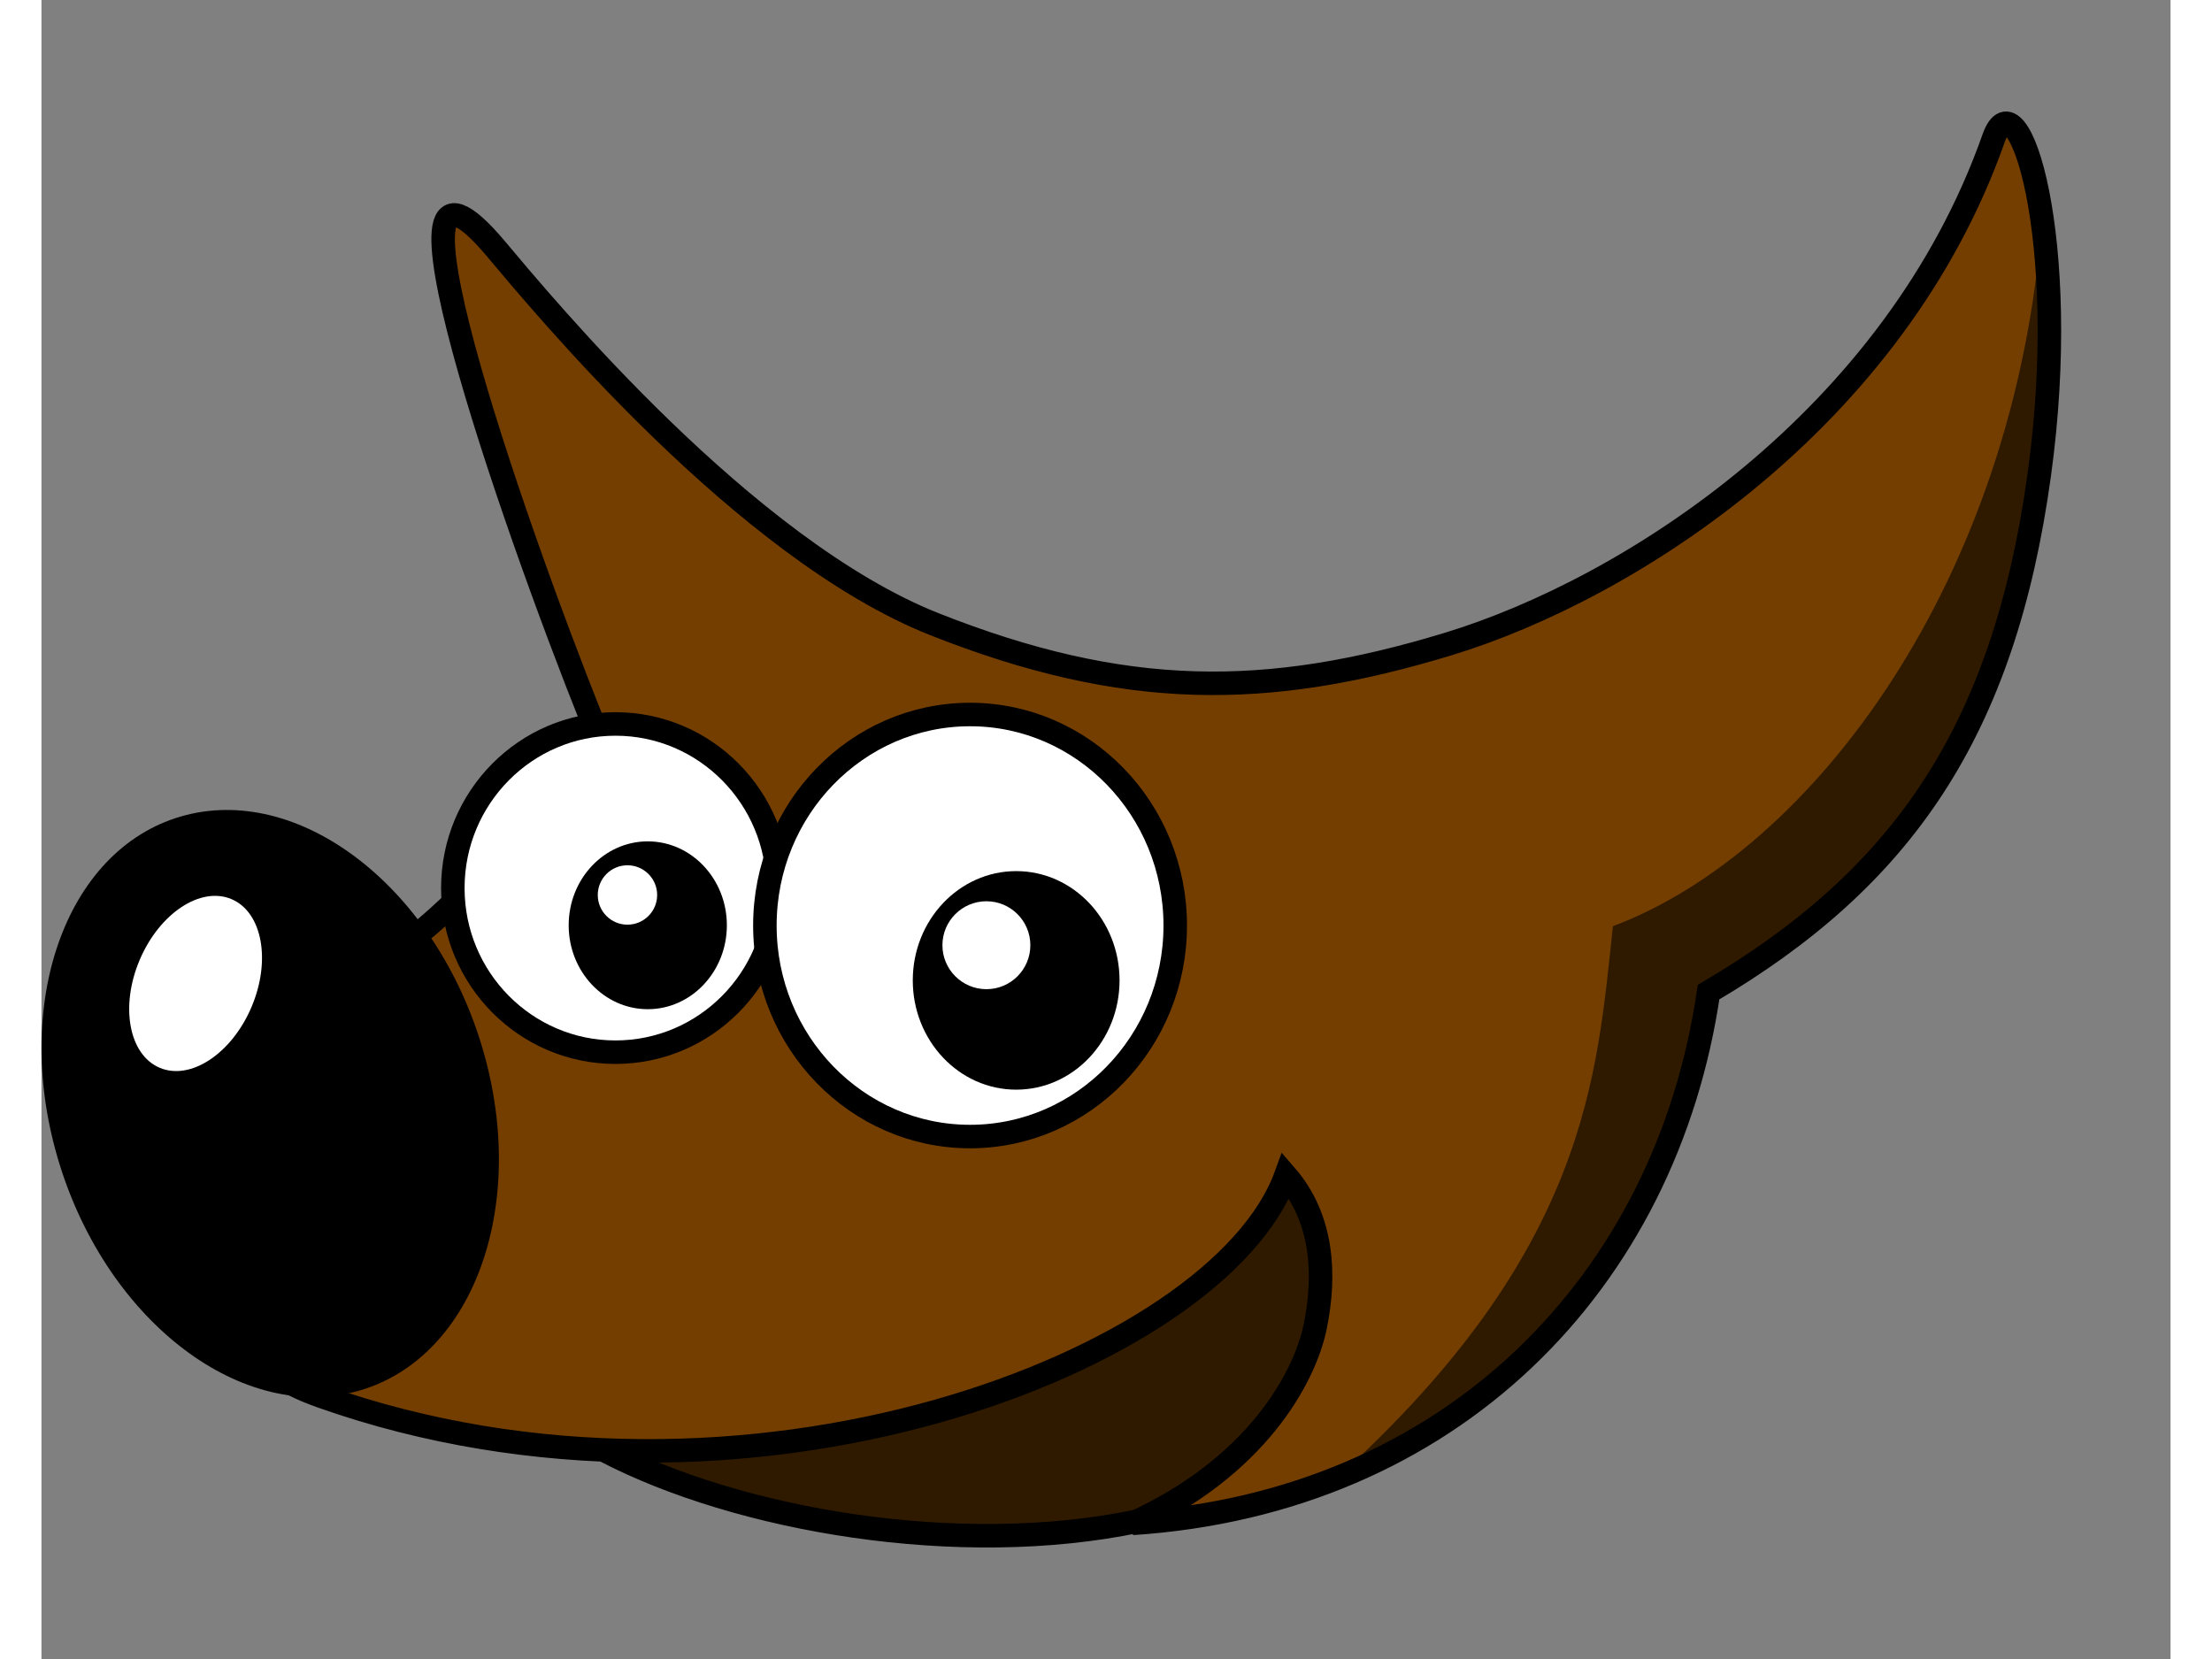 <?xml version="1.0" standalone="yes"?>
<svg width="160mm" height="120mm" viewBox="0 0 77 60"
     xmlns="http://www.w3.org/2000/svg">
   <rect x="0" y="0" width="77" height="60" fill="#808080" stroke="none"/>
   <g>
      <g>
         <path id="head"
	       style="fill:#743e00"
	       d="M 39.452 55.095
	          C 43.919 53.07 45.684 49.841 46.066 47.979
		  C 46.456 46.078 46.337 44.049 45.005 42.514
		  C 42.498 49.41 24.256 56.308 8.863 50.016
		  C 16.393 49.131 17.794 39.197 12.775 34.27
		  C 13.704 34.046 15.871 31.542 16.447 31.355
		  C 18.412 30.589 19.706 29.999 21.317 29.374
		  C 19.03 24.515 10.863 2.372 16.438 9
		  C 18.134 11.016 25.441 19.861 32.3 22.577
		  C 39.16 25.292 44.306 25.292 50.88 23.291
		  C 57.453 21.29 67.029 15.145 70.603 4.998
		  C 71.457 2.568 73.433 8.623 72.254 17.165
		  C 70.972 26.472 67.287 31.769 60.292 35.882
		  C 58.758 46.402 50.965 54.335 39.452 55.095
		  z"/>
         <path id="shadow"
	       style="fill:#2f1a00"
	       d="M 72.353 7.915
	          C 72.683 10.196 72.767 13.445 72.254 17.165
	          C 70.972 26.472 67.287 31.769 60.292 35.882
	          C 59.114 43.96 54.246 50.512 46.837 53.463
	          C 55.961 45.205 56.248 38.861 56.834 33.497
	          C 64.061 30.779 71.395 20.947 72.353 7.915
		  z"/>
         <path id="mouth"
	       style="fill:#2f1a00"
	       d="M 20.401 52.478
	          C 25.198 54.972 33.163 56.376 39.687 55.006
	          C 44.154 52.981 45.684 49.841 46.066 47.979
	          C 46.456 46.078 46.337 44.049 45.005 42.514
	          C 43.117 47.707 32.224 52.908 20.401 52.478
		  z"/>
         <path id="head outline"
	       style="stroke:#000000;
		      stroke-width:0.85;
		      stroke-linecap:round;
		      fill:none"
	       d="M 19.948 26.151
	          C 16.878 18.486 11.704 3.372 16.438 9
	          C 18.134 11.016 25.441 19.861 32.3 22.577
	          C 39.16 25.292 44.306 25.292 50.88 23.291
	          C 57.453 21.29 67.029 15.145 70.603 4.998
	          C 71.457 2.568 73.433 8.623 72.254 17.165
	          C 70.972 26.472 67.287 31.769 60.292 35.882
	          C 58.758 46.402 50.965 54.335 39.452 55.095
	          C 43.919 53.07 45.684 49.841 46.066 47.979
	          C 46.456 46.078 46.337 44.049 45.005 42.514
	          C 42.568 49.221 25.377 55.893 10.134 50.504
	          C 8.501 49.926 7.876 49.34 7.689 48.34
	          M 20.401 52.478
	          C 25.198 54.972 33.163 56.376 39.687 55.006
	          M 13.867 33.579
	          C 14.188 33.312 14.527 33 14.855 32.694"/>
      </g>

      <g>
         <path id="right eye"
	       style="fill:#ffffff;
	              stroke:#000000;
	              stroke-width:0.85"
	       d="M 14.877 32.119
	          C 14.877 28.843 17.512 26.183 20.759 26.183
		  C 24.007 26.183 26.642 28.843 26.642 32.119
		  C 26.642 35.395 24.007 38.054 20.759 38.054
		  C 17.512 38.054 14.877 35.395 14.877 32.119
		  z"/>
         <path id="right eye pupil"
	       style="fill:#000000"
	       d="M 24.788 33.464
	          C 24.788 35.139 23.506 36.499 21.927 36.499
	          C 20.349 36.499 19.067 35.139 19.067 33.464
	          C 19.067 31.789 20.349 30.429 21.927 30.429
	          C 23.506 30.429 24.788 31.789 24.788 33.464
	          z"/>
         <path id="right eye pupil highlight"
	       style="fill:#ffffff"
	       d="M 20.119 32.368
	          C 20.119 31.775 20.599 31.294 21.192 31.294
	          C 21.785 31.294 22.267 31.775 22.267 32.368
	          C 22.267 32.961 21.785 33.442 21.192 33.442
	          C 20.599 33.442 20.119 32.961 20.119 32.368
	          z"/>
      </g>
      <g>
         <path id="left eye"
	       style="fill:#ffffff;
	              stroke:#000000;
		      stroke-width:0.85"
	       d="M 41.004 33.473
	          C 41.004 37.685 37.679 41.105 33.584 41.105
		  C 29.488 41.105 26.163 37.685 26.163 33.473
		  C 26.163 29.26 29.488 25.841 33.584 25.841
		  C 37.679 25.841 41.004 29.26 41.004 33.473
		  z"/>
         <path id="left eye pupil"
	       style="fill:#000000"
	       d="M 38.99 35.457
	          C 38.99 37.639 37.316 39.409 35.252 39.409
	          C 33.188 39.409 31.512 37.639 31.512 35.457
	          C 31.512 33.275 33.188 31.505 35.252 31.505
	          C 37.316 31.505 38.99 33.275 38.99 35.457
	          z"/>
         <path id="left eye pupil highlight"
	       style="fill:#ffffff"
	       d="M 32.584 34.185
	          C 32.584 33.307 33.297 32.595 34.175 32.595
		  C 35.053 32.595 35.764 33.307 35.764 34.185
		  C 35.764 35.063 35.053 35.775 34.175 35.775
		  C 33.297 35.775 32.584 35.063 32.584 34.185
		  z"/>
      </g>
      <g>
         <path id="nose"
	       style="fill:#000000"
	       d="M 15.886 37.7
	          C 17.668 43.431 15.703 49.073 11.499 50.292
		  C 7.298 51.512 2.44 47.851 0.658 42.12
		  C -1.124 36.389 0.841 30.747 5.044 29.528
		  C 9.246 28.308 14.104 31.969 15.886 37.7
		  z"/>
         <path id="nose highlight"
	       style="fill:#ffffff"
	       d="M 7.592 36.43
	          C 6.873 38.113 5.386 39.092 4.272 38.616
		  C 3.158 38.141 2.837 36.389 3.556 34.706
		  C 4.275 33.023 5.762 32.044 6.876 32.52
		  C 7.99 32.995 8.311 34.747 7.592 36.43
		  z"/>
      </g>
   </g>
</svg>
